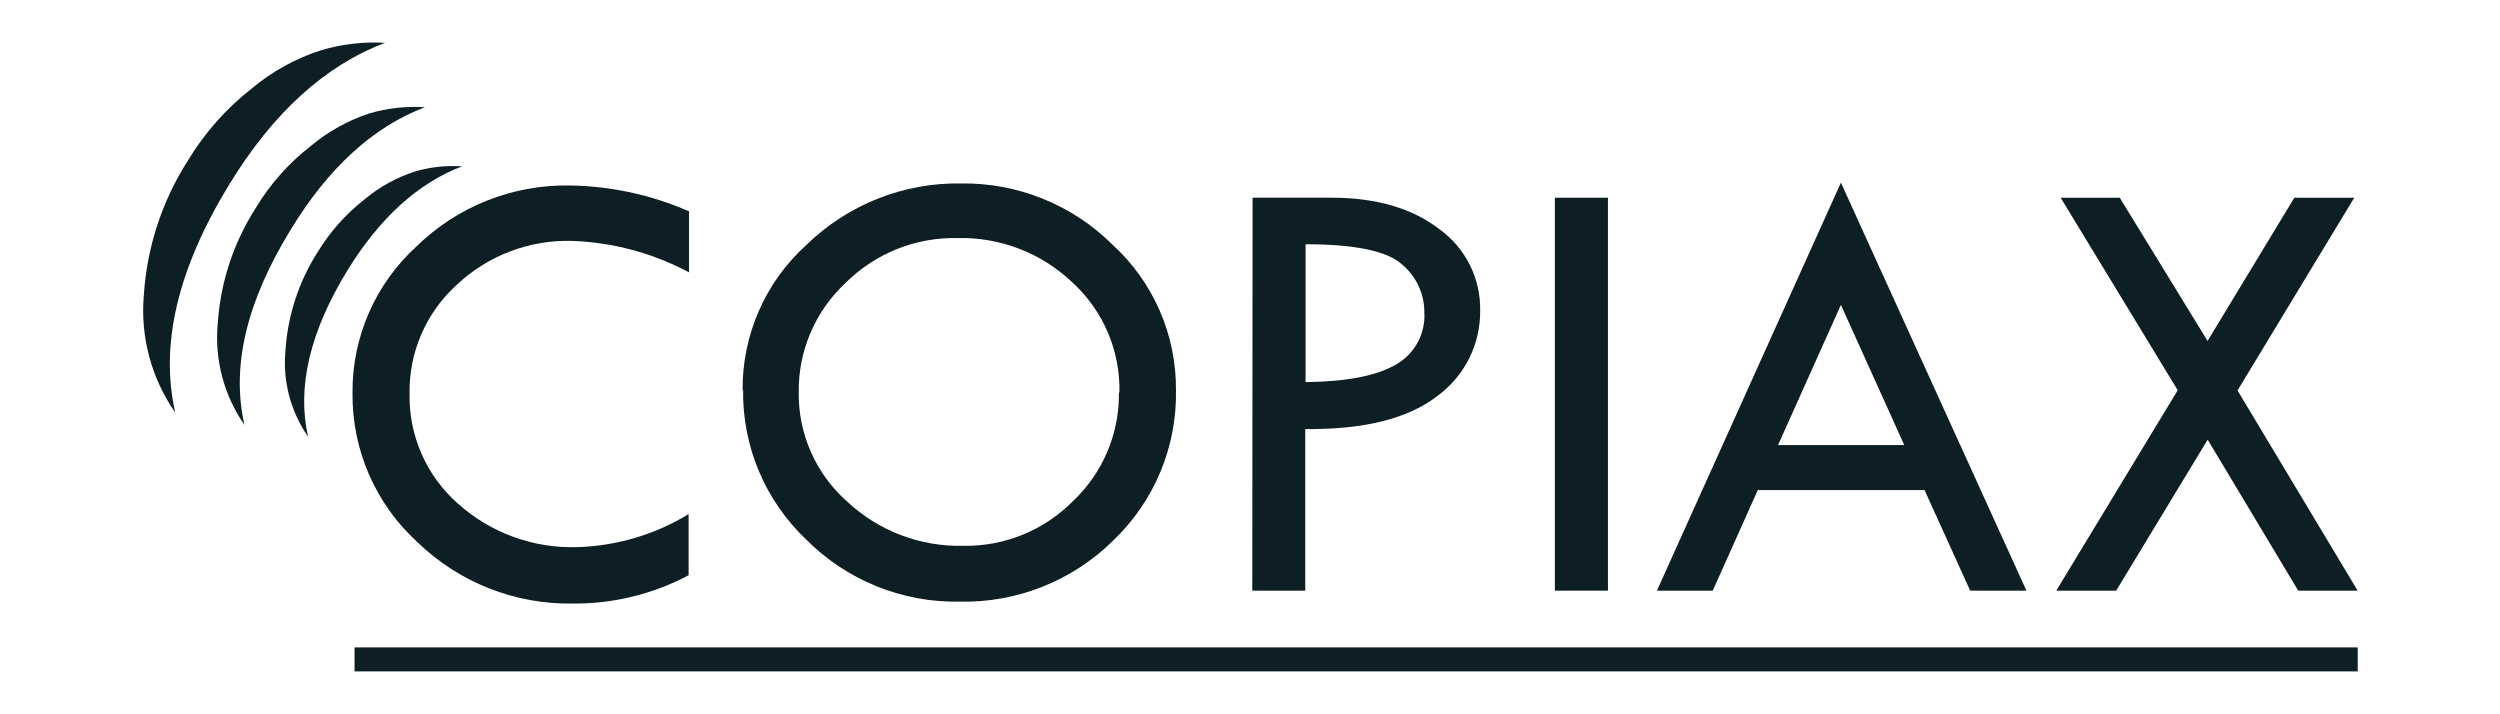 <svg width="350" height="100" viewBox="0 0 350 100" fill="none" xmlns="http://www.w3.org/2000/svg">
<g clip-path="url(#clip0_2839_4170)">
<path d="M96.463 29.575V38.132C91.4 35.425 85.784 33.918 80.046 33.725C74.058 33.571 68.252 35.797 63.901 39.915C61.789 41.837 60.111 44.187 58.98 46.809C57.848 49.431 57.289 52.264 57.34 55.119C57.282 58.007 57.851 60.874 59.009 63.521C60.166 66.168 61.884 68.533 64.044 70.451C68.646 74.602 74.679 76.806 80.874 76.598C86.363 76.427 91.715 74.835 96.406 71.977V80.535C91.422 83.178 85.859 84.54 80.218 84.5C76.197 84.569 72.202 83.844 68.462 82.365C64.722 80.887 61.311 78.685 58.424 75.885C55.526 73.244 53.22 70.019 51.656 66.423C50.093 62.827 49.308 58.94 49.353 55.019C49.318 51.167 50.095 47.351 51.633 43.82C53.172 40.289 55.437 37.121 58.282 34.524C61.116 31.745 64.475 29.558 68.162 28.089C71.85 26.62 75.793 25.898 79.761 25.966C85.514 26.047 91.193 27.279 96.463 29.589" fill="#0D1E24"/>
<path d="M103.964 54.649C103.928 50.804 104.711 46.996 106.26 43.477C107.809 39.958 110.09 36.809 112.949 34.239C115.809 31.463 119.189 29.278 122.894 27.81C126.599 26.341 130.558 25.618 134.543 25.682C138.467 25.626 142.363 26.355 146.003 27.824C149.642 29.293 152.951 31.474 155.737 34.239C158.564 36.819 160.816 39.964 162.35 43.47C163.883 46.976 164.662 50.765 164.637 54.592C164.713 58.523 163.972 62.426 162.459 66.055C160.947 69.684 158.696 72.959 155.851 75.672C153.016 78.474 149.645 80.676 145.94 82.146C142.235 83.617 138.271 84.325 134.286 84.229C130.32 84.297 126.382 83.564 122.706 82.073C119.03 80.584 115.692 78.367 112.892 75.558C110.04 72.862 107.779 69.602 106.254 65.985C104.73 62.368 103.974 58.474 104.035 54.549M156.721 54.891C156.776 52.017 156.219 49.163 155.088 46.52C153.957 43.877 152.278 41.504 150.16 39.559C148.011 37.509 145.479 35.904 142.709 34.834C139.938 33.765 136.984 33.252 134.015 33.326C131.108 33.27 128.22 33.802 125.524 34.89C122.828 35.978 120.38 37.6 118.326 39.659C116.244 41.607 114.591 43.968 113.471 46.59C112.351 49.213 111.79 52.04 111.823 54.891C111.781 57.774 112.36 60.632 113.522 63.27C114.684 65.908 116.4 68.265 118.555 70.181C122.971 74.328 128.843 76.568 134.9 76.413C137.737 76.459 140.553 75.93 143.181 74.859C145.808 73.788 148.192 72.196 150.189 70.181C152.251 68.243 153.89 65.9 155.002 63.298C156.114 60.696 156.675 57.892 156.65 55.062M175.362 27.678H186.416C192.663 27.678 197.698 29.147 201.52 32.086C203.322 33.385 204.782 35.102 205.776 37.089C206.769 39.076 207.267 41.274 207.225 43.495C207.247 45.81 206.719 48.096 205.685 50.166C204.651 52.237 203.141 54.032 201.277 55.405C197.179 58.6 190.999 60.154 182.736 60.069V82.689H175.32L175.362 27.678ZM182.779 34.239V53.494C188.427 53.437 192.611 52.638 195.33 51.097C196.643 50.379 197.725 49.301 198.447 47.99C199.169 46.679 199.503 45.189 199.409 43.695C199.409 42.429 199.132 41.178 198.597 40.029C198.063 38.881 197.283 37.864 196.314 37.049C194.26 35.147 189.749 34.196 182.779 34.196" fill="#0D1E24"/>
<path d="M217.682 27.679H225.112V82.689H217.682V27.679Z" fill="#0D1E24"/>
<path d="M257.727 25.568L283.699 82.69H275.826L269.436 68.613H246.089L239.785 82.69H231.969L257.727 25.568ZM257.727 42.683L248.927 62.309H266.598L257.727 42.683Z" fill="#0D1E24"/>
<path d="M288.492 27.679H296.764L309.059 47.732L321.21 27.679H329.597L313.252 54.663L330.068 82.689H321.752L309.073 61.552L296.265 82.689H287.879L304.88 54.635L288.492 27.679Z" fill="#0D1E24"/>
<path d="M49.637 90.635H330.081V94.001H49.637V90.635Z" fill="#0D1E24"/>
<path d="M64.698 23.285C58.555 25.615 53.212 30.455 48.666 37.805C43.389 46.419 41.545 54.197 43.133 61.138C40.682 57.618 39.56 53.342 39.966 49.072C40.278 44.207 41.808 39.499 44.416 35.38C46.156 32.499 48.408 29.961 51.063 27.892C53.123 26.169 55.496 24.856 58.051 24.027C60.191 23.389 62.427 23.137 64.655 23.285" fill="#0D1E24"/>
<path d="M59.494 15.014C52.268 17.742 46.007 23.447 40.711 32.129C34.511 42.208 32.348 51.326 34.221 59.484C31.341 55.342 30.018 50.316 30.484 45.293C30.857 39.584 32.662 34.061 35.733 29.233C37.76 25.833 40.406 22.844 43.535 20.419C45.955 18.397 48.738 16.853 51.736 15.869C54.252 15.134 56.878 14.845 59.494 15.014Z" fill="#0D1E24"/>
<path d="M53.916 5.999C45.51 9.165 38.236 15.774 32.094 25.824C24.877 37.624 22.358 48.269 24.535 57.758C21.175 52.946 19.619 47.102 20.142 41.256C20.576 34.615 22.676 28.189 26.247 22.572C28.612 18.628 31.687 15.156 35.318 12.332C38.142 9.971 41.397 8.179 44.902 7.055C47.821 6.172 50.872 5.815 53.916 5.999Z" fill="#0D1E24"/>
</g>
<defs>
<clipPath id="clip0_2839_4170">
<rect width="324.21" height="88" fill="white" transform="translate(13 6)"/>
</clipPath>
</defs>
</svg>
